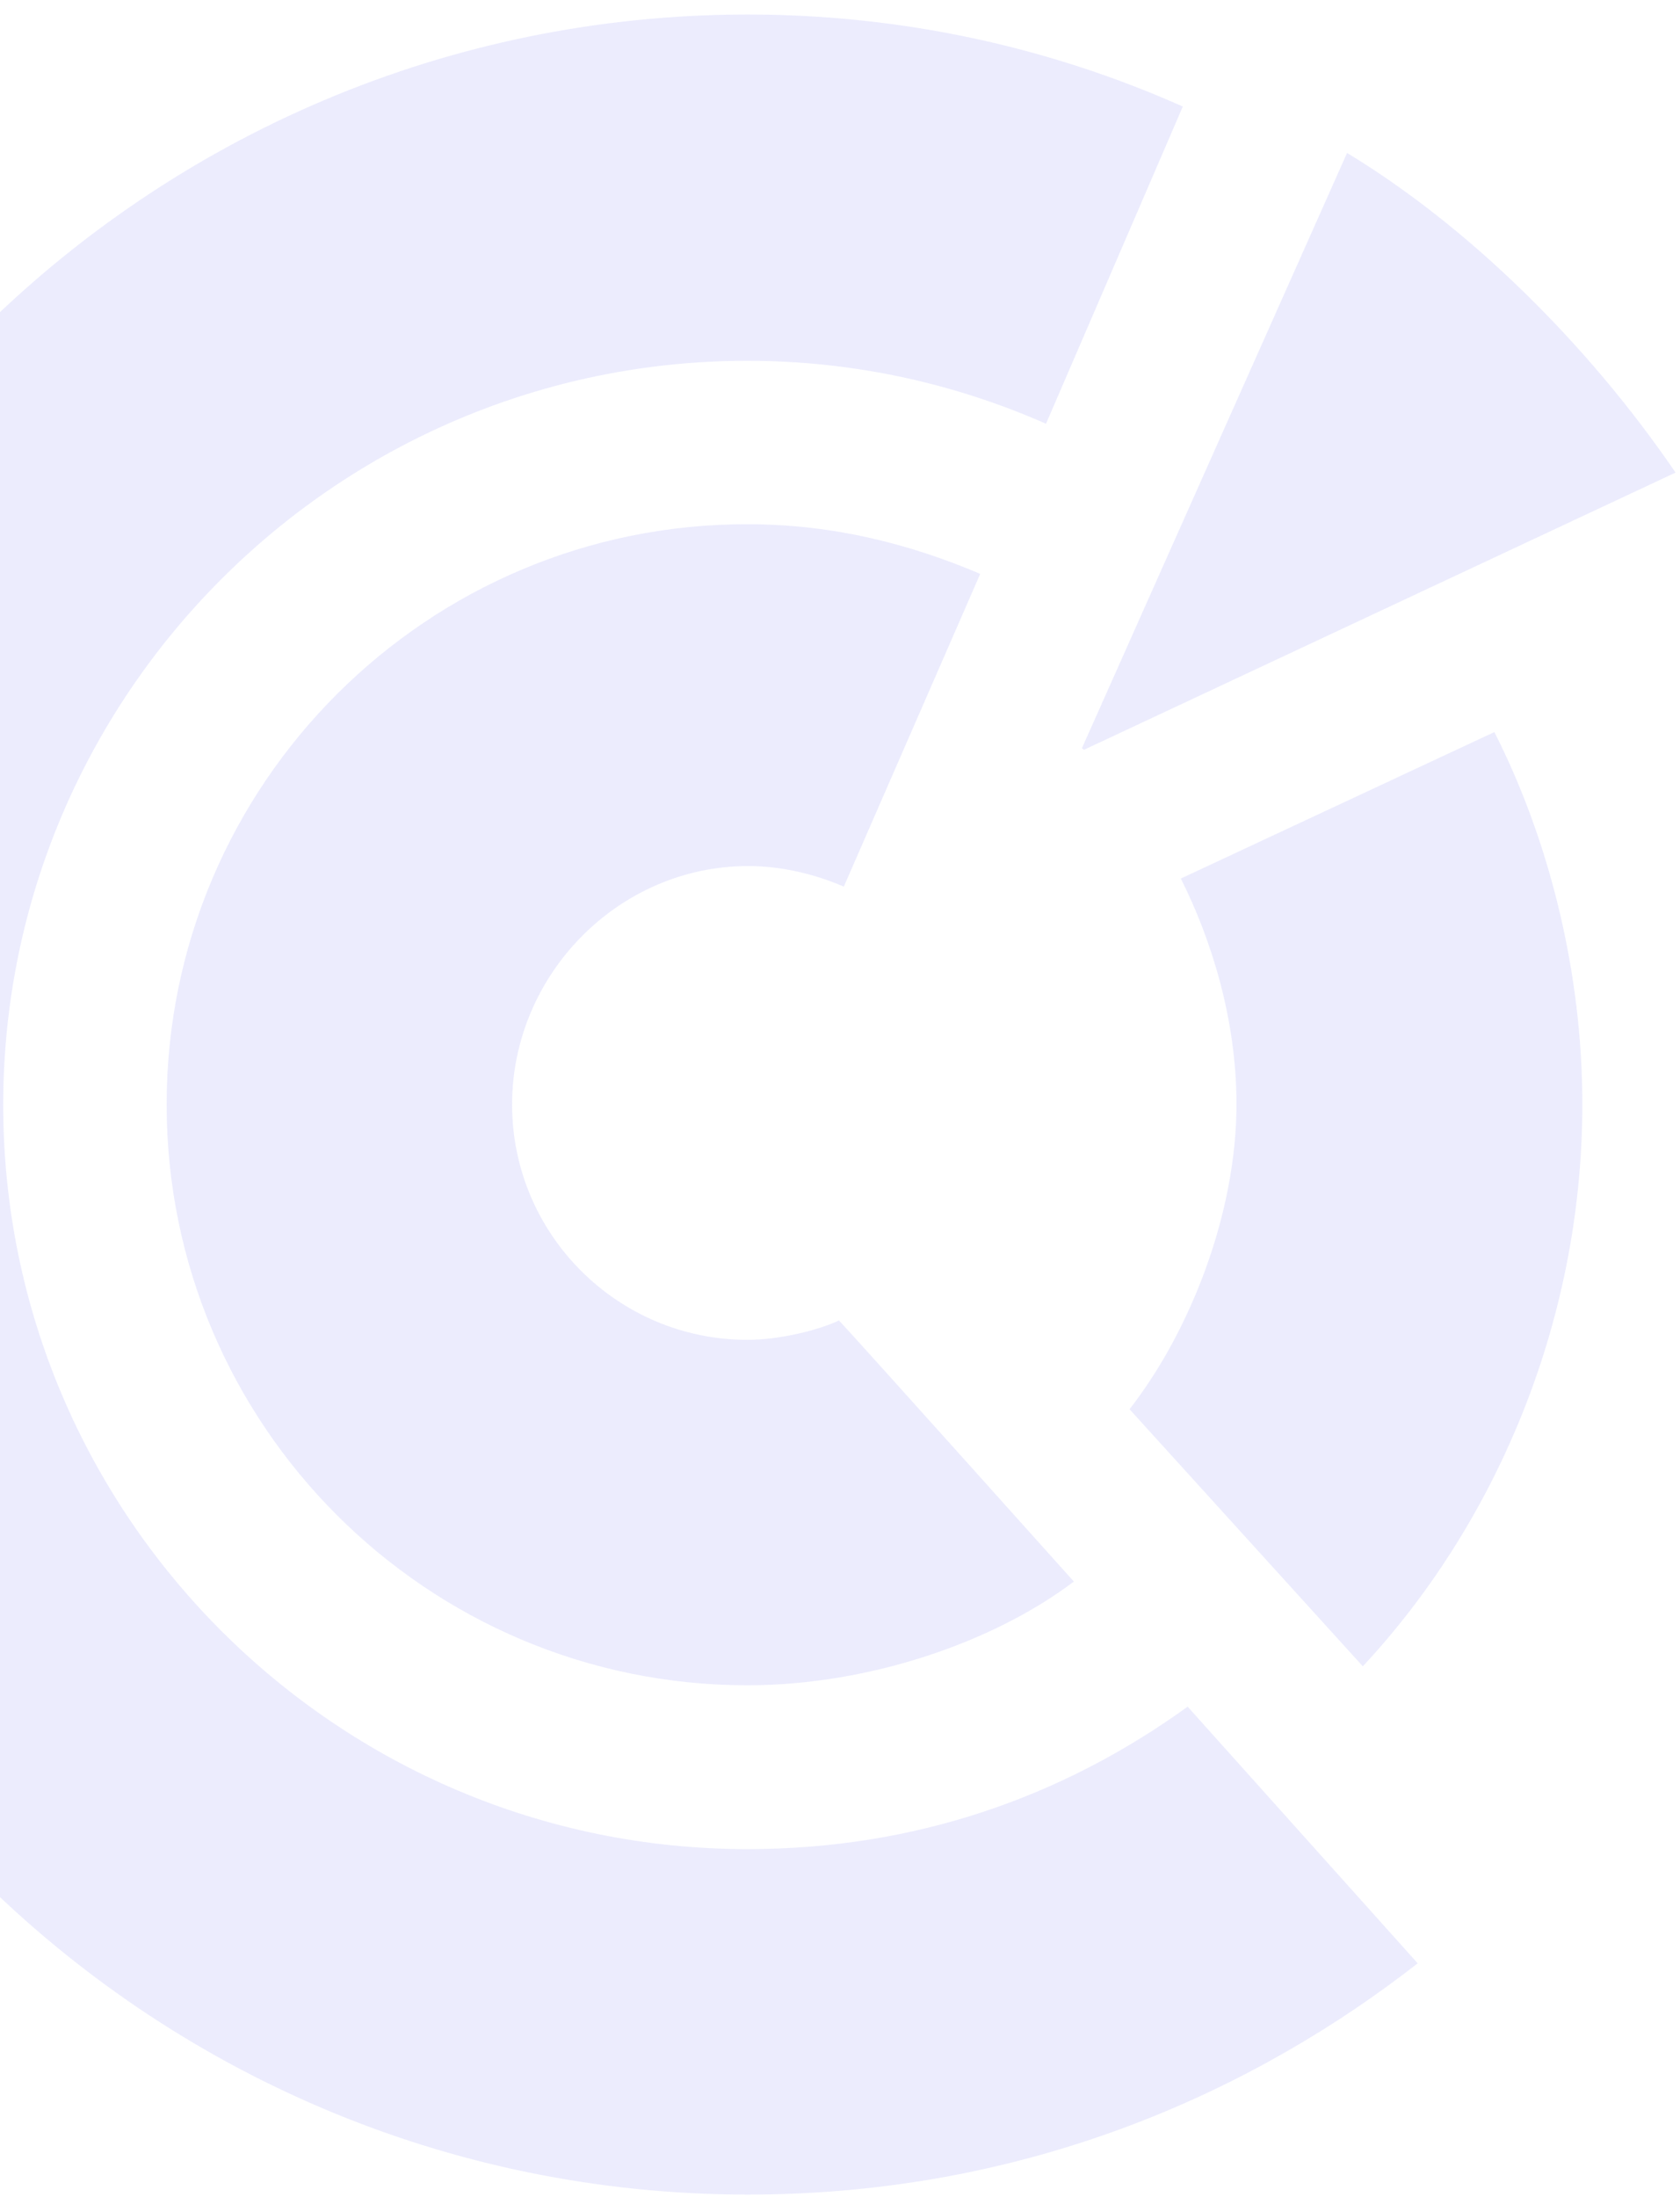 <svg xmlns="http://www.w3.org/2000/svg" width="674" height="881" viewBox="0 0 674 881" fill="none"><g opacity="0.1"><path d="M-137.305 442.954C-137.305 684.094 58.762 880.081 300 880.081C414.79 880.081 505.295 836.87 568.762 787.347L476.476 684.417C425.8 720.993 366.543 741.547 299.838 741.547C135.181 741.547 1.286 607.706 1.286 443.115C1.286 278.687 135.181 144.684 299.838 144.684C342.419 144.684 382.895 153.747 419.648 169.931L474.533 42.725C421.105 18.935 362.01 5.826 300 5.826C58.762 5.826 -137.305 201.975 -137.305 442.954Z" fill="#3B3EEF"></path><path d="M66.857 442.954C66.857 571.454 171.286 675.84 299.838 675.84C349.057 675.84 398.924 658.361 430.819 634.247C430.819 634.247 344.2 537.629 336.59 529.537C328.819 533.26 313.114 537.306 299.838 537.306C247.867 537.306 205.448 495.066 205.448 442.954C205.448 391.003 248.029 347.307 300.162 347.307C313.6 347.307 326.876 350.543 338.533 355.56L393.257 230.135C365.41 218.321 334.648 210.229 299.838 210.229C171.448 210.067 66.857 314.453 66.857 442.954Z" fill="#3B3EEF"></path><path d="M473.724 352.324C485.705 376.114 496.067 408.32 496.067 442.792C496.067 486.488 477.61 533.745 453.162 565.142L546.743 668.234C598.876 612.399 634.819 531.641 634.819 442.792C634.819 390.194 621.705 337.273 599.524 293.576L473.724 352.324Z" fill="#3B3EEF"></path><path d="M434.867 300.697L672.219 189.514C637.086 138.049 589.324 90.954 540.429 61.337L434.057 300.05L434.867 300.697Z" fill="#3B3EEF"></path></g></svg>
